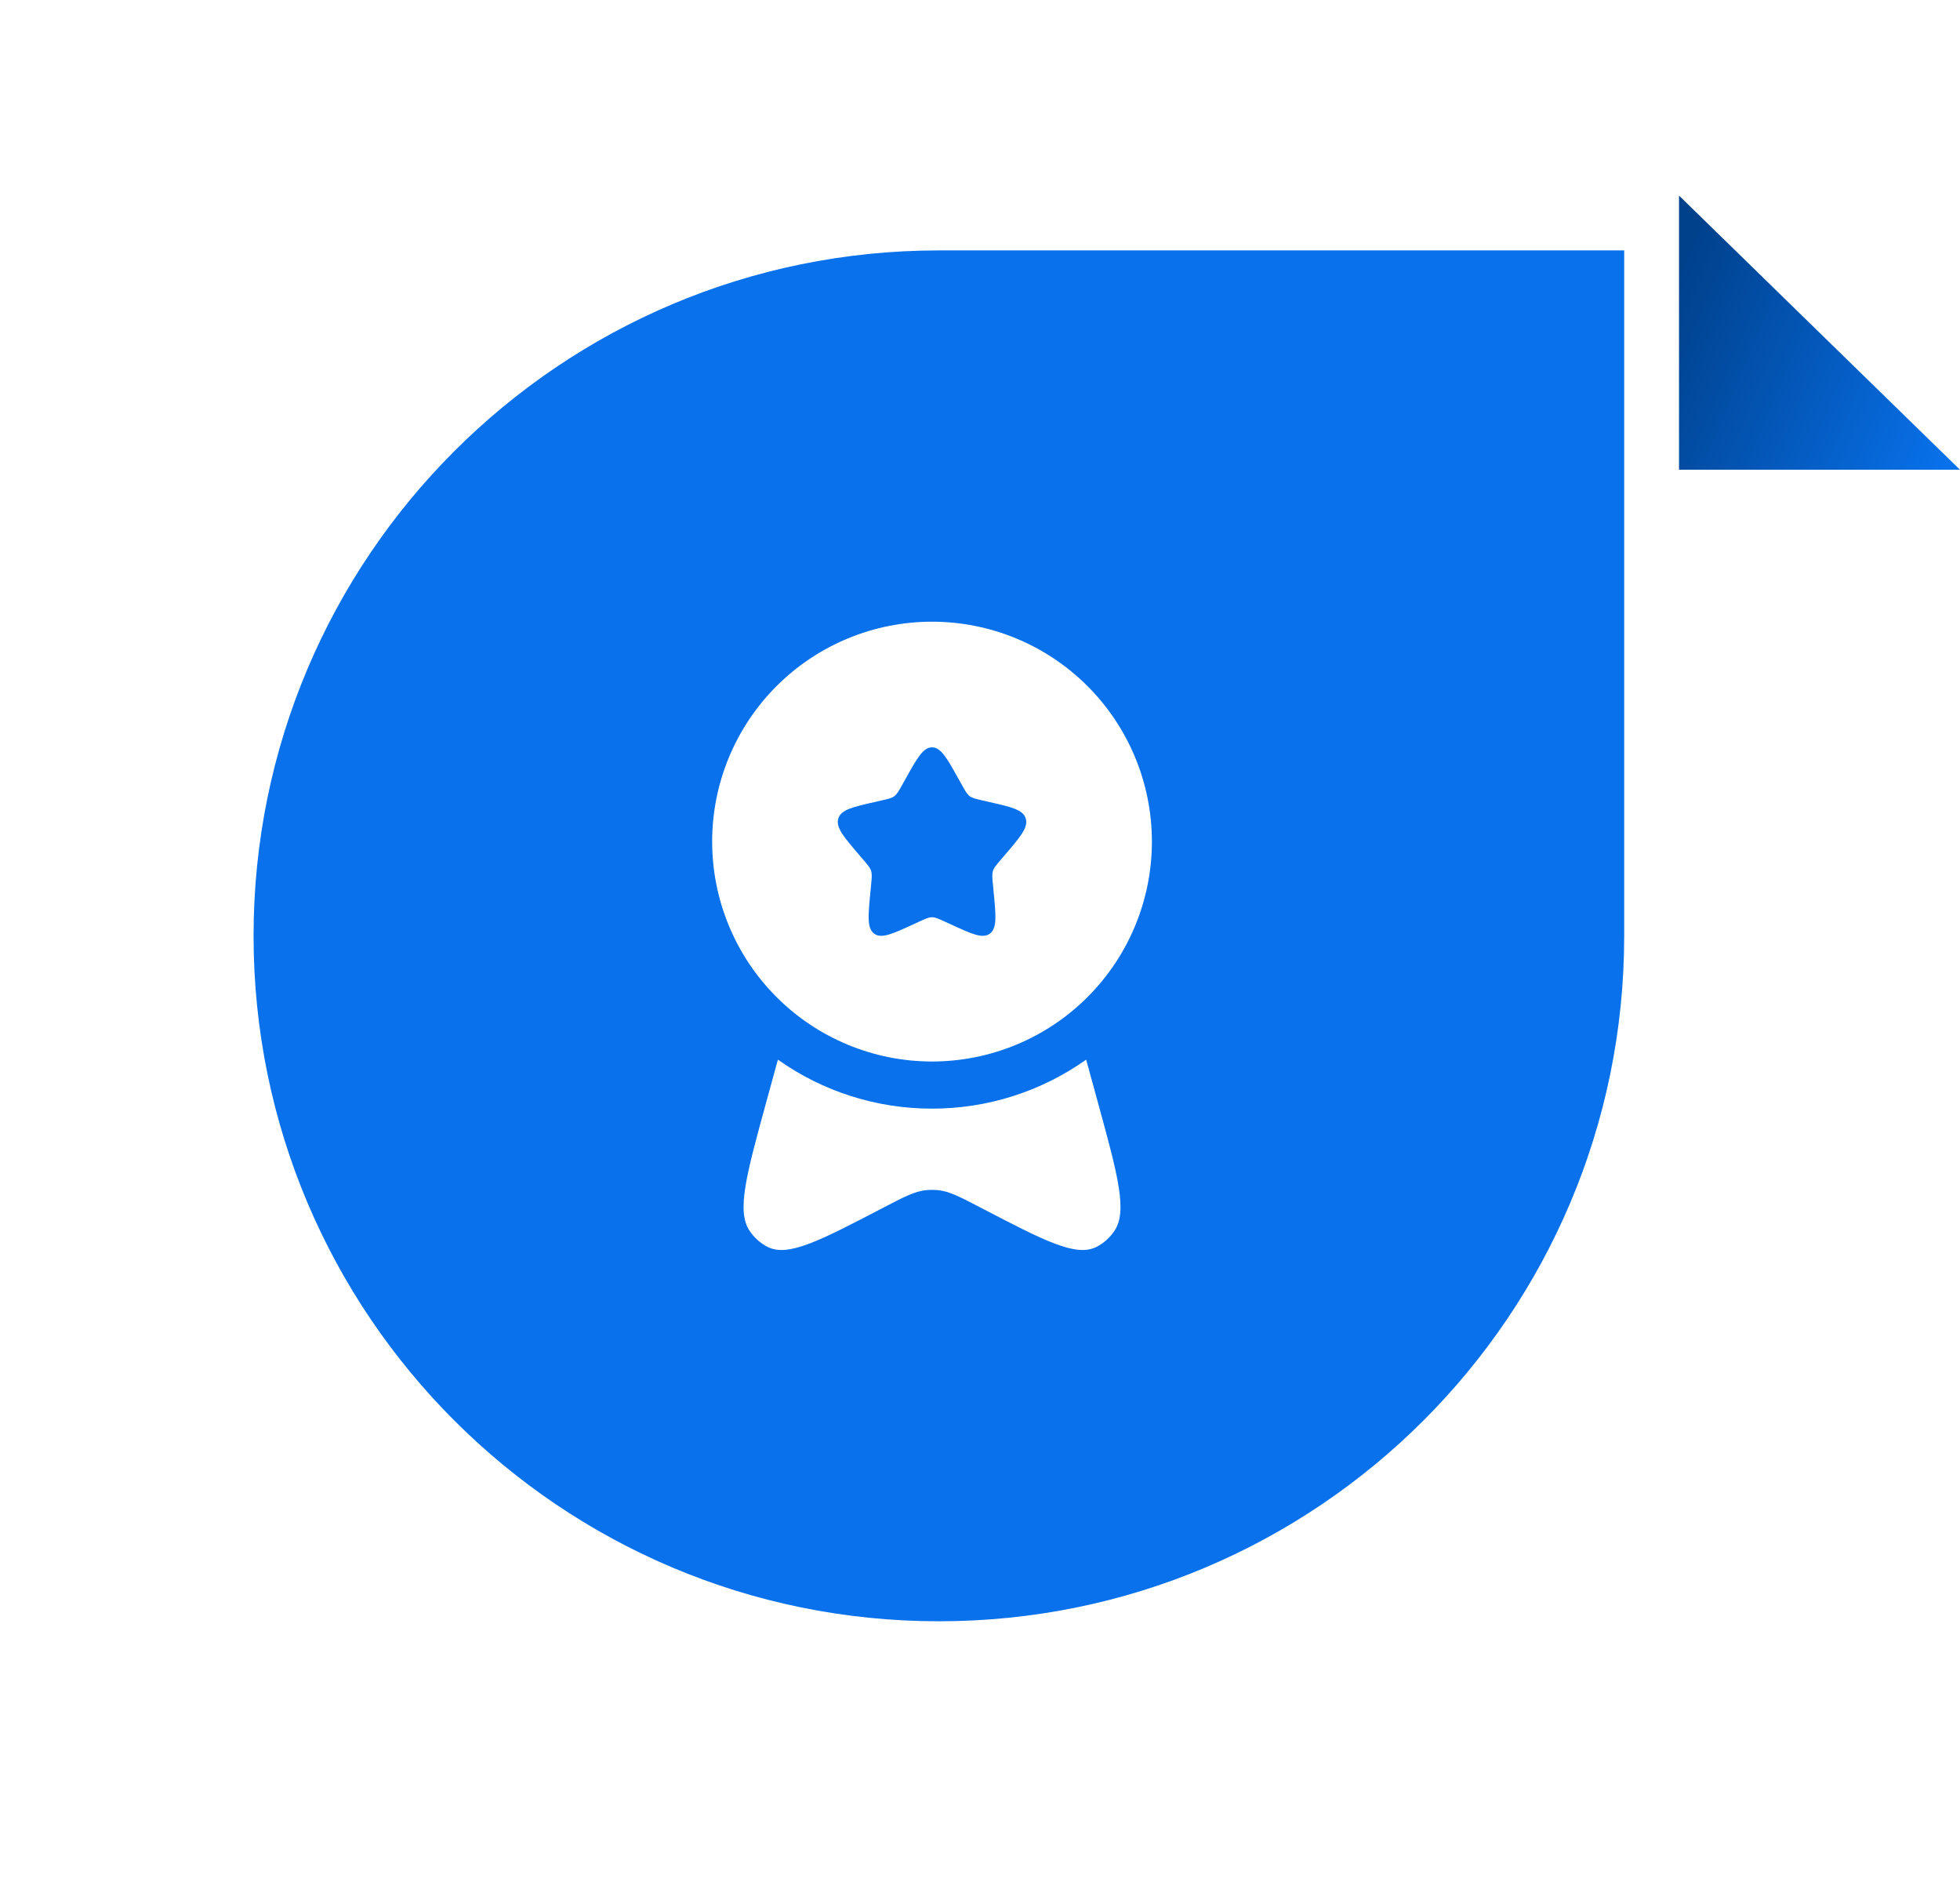 <?xml version="1.0" encoding="UTF-8"?> <svg xmlns="http://www.w3.org/2000/svg" width="143" height="137" viewBox="0 0 143 137" fill="none"><g filter="url(#filter0_d_2003_30)"><path d="M22.5 64.267C22.5 36.652 44.886 14.267 72.5 14.267H122.5V64.267C122.5 91.881 100.114 114.267 72.5 114.267C44.886 114.267 22.5 91.881 22.5 64.267Z" fill="#0871EB"></path><path fill-rule="evenodd" clip-rule="evenodd" d="M72 73.433C76.254 73.433 80.335 71.743 83.343 68.735C86.352 65.726 88.042 61.646 88.042 57.392C88.042 53.137 86.352 49.057 83.343 46.048C80.335 43.04 76.254 41.35 72 41.35C67.746 41.35 63.665 43.04 60.657 46.048C57.648 49.057 55.958 53.137 55.958 57.392C55.958 61.646 57.648 65.726 60.657 68.735C63.665 71.743 67.746 73.433 72 73.433ZM72 50.517C71.349 50.517 70.914 51.296 70.043 52.861L69.818 53.264C69.571 53.709 69.447 53.929 69.255 54.075C69.06 54.222 68.819 54.277 68.338 54.385L67.903 54.486C66.211 54.868 65.366 55.059 65.164 55.705C64.962 56.351 65.54 57.027 66.692 58.375L66.99 58.723C67.318 59.106 67.483 59.296 67.556 59.534C67.63 59.773 67.605 60.027 67.556 60.538L67.511 61.003C67.336 62.802 67.249 63.703 67.774 64.102C68.301 64.5 69.094 64.136 70.678 63.407L71.086 63.219C71.537 63.013 71.762 62.91 72 62.91C72.238 62.91 72.463 63.013 72.914 63.219L73.322 63.407C74.906 64.138 75.699 64.5 76.226 64.102C76.753 63.703 76.663 62.802 76.489 61.003L76.444 60.538C76.395 60.027 76.37 59.773 76.444 59.534C76.517 59.296 76.682 59.106 77.01 58.723L77.308 58.375C78.46 57.027 79.038 56.353 78.836 55.705C78.634 55.059 77.789 54.868 76.097 54.486L75.662 54.385C75.181 54.277 74.94 54.224 74.745 54.075C74.553 53.929 74.429 53.709 74.182 53.264L73.957 52.861C73.086 51.296 72.651 50.517 72 50.517Z" fill="white"></path><path d="M60.755 73.298L59.886 76.465C58.447 81.718 57.727 84.344 58.688 85.781C59.025 86.285 59.476 86.688 60.001 86.956C61.495 87.717 63.805 86.514 68.423 84.108C69.958 83.306 70.728 82.907 71.544 82.82C71.847 82.79 72.153 82.79 72.456 82.82C73.272 82.907 74.04 83.308 75.577 84.108C80.195 86.514 82.505 87.717 83.999 86.956C84.524 86.688 84.975 86.285 85.312 85.781C86.275 84.344 85.553 81.718 84.114 76.465L83.245 73.298C79.959 75.628 76.028 76.877 72 76.871C67.971 76.877 64.041 75.628 60.755 73.298Z" fill="white"></path></g><path d="M143 34.267L122.5 14.267V34.267H143Z" fill="url(#paint0_linear_2003_30)"></path><defs><filter id="filter0_d_2003_30" x="0.5" y="0.267" width="136" height="136" filterUnits="userSpaceOnUse" color-interpolation-filters="sRGB"><feFlood flood-opacity="0" result="BackgroundImageFix"></feFlood><feColorMatrix in="SourceAlpha" type="matrix" values="0 0 0 0 0 0 0 0 0 0 0 0 0 0 0 0 0 0 127 0" result="hardAlpha"></feColorMatrix><feMorphology radius="2" operator="erode" in="SourceAlpha" result="effect1_dropShadow_2003_30"></feMorphology><feOffset dx="-4" dy="4"></feOffset><feGaussianBlur stdDeviation="10"></feGaussianBlur><feComposite in2="hardAlpha" operator="out"></feComposite><feColorMatrix type="matrix" values="0 0 0 0 0 0 0 0 0 0 0 0 0 0 0 0 0 0 0.1 0"></feColorMatrix><feBlend mode="normal" in2="BackgroundImageFix" result="effect1_dropShadow_2003_30"></feBlend><feBlend mode="normal" in="SourceGraphic" in2="effect1_dropShadow_2003_30" result="shape"></feBlend></filter><linearGradient id="paint0_linear_2003_30" x1="142" y1="33.767" x2="120.5" y2="24.767" gradientUnits="userSpaceOnUse"><stop stop-color="#0871EB"></stop><stop offset="1" stop-color="#00418C"></stop></linearGradient></defs></svg> 